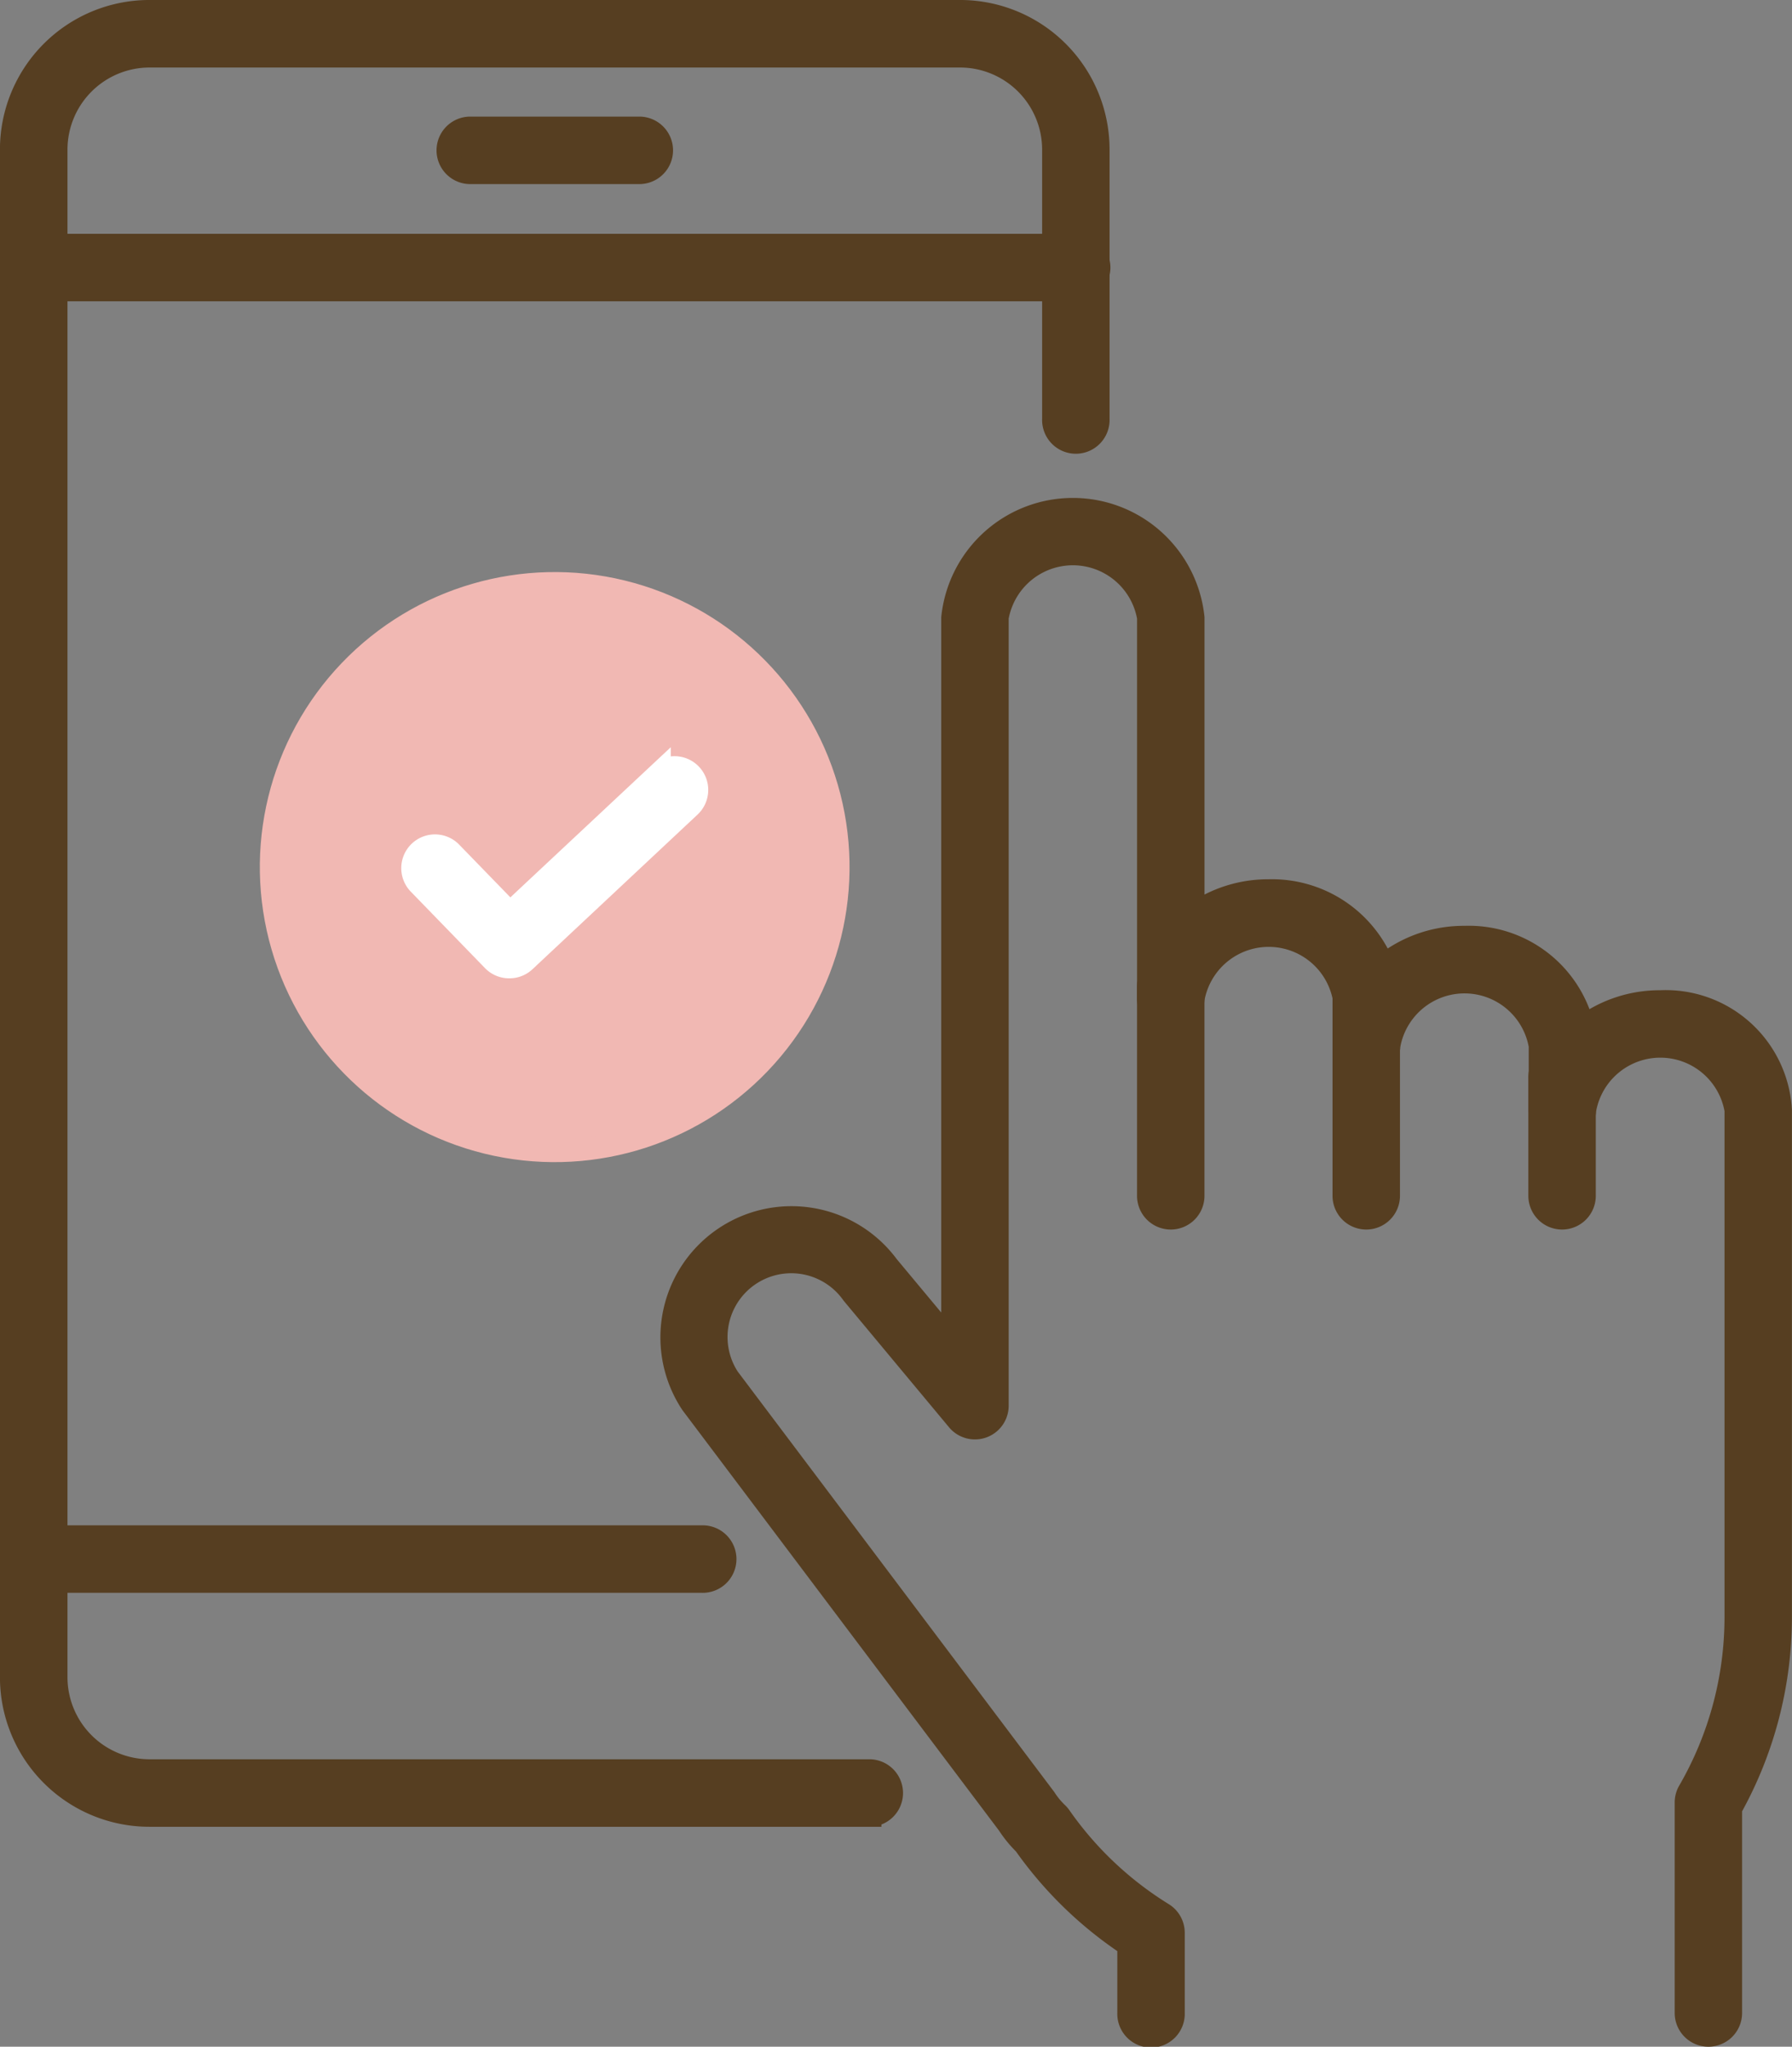 <svg xmlns="http://www.w3.org/2000/svg" width="53.149" height="60.667" viewBox="0 0 53.149 60.667">
  <rect x="0" y="0" width="53.149" height="60.667" fill="#808080" stroke="none"/>
  <g id="アートワーク_33" data-name="アートワーク 33" transform="translate(26.574 30.333)">
    <g id="グループ_3399" data-name="グループ 3399" transform="translate(-26.241 -30)">
      <g id="グループ_3387" data-name="グループ 3387" transform="translate(5.946 15.193)">
        <circle id="楕円形_139" data-name="楕円形 139" cx="8.414" cy="8.414" r="8.414" transform="matrix(0.238, -0.971, 0.971, 0.238, 0, 16.343)" fill="#f1b8b3" stroke="#f1b8b3" stroke-miterlimit="10" stroke-width="0.667"/>
      </g>
      <g id="グループ_3388" data-name="グループ 3388" transform="translate(0.002)">
        <path id="パス_14378" data-name="パス 14378" d="M25.976,53.981H4.6a4.1,4.1,0,0,1-4.1-4.1V4.6A4.1,4.1,0,0,1,4.6.5H28.643a4.1,4.1,0,0,1,4.1,4.1v7.99a.667.667,0,1,1-1.333,0V4.6a2.769,2.769,0,0,0-2.765-2.765H4.6A2.769,2.769,0,0,0,1.836,4.6V49.882A2.768,2.768,0,0,0,4.6,52.647H25.976a.667.667,0,0,1,0,1.333Z" transform="translate(-0.503 -0.5)" fill="#563e21" stroke="#563e21" stroke-miterlimit="10" stroke-width="0.667"/>
      </g>
      <g id="グループ_3393" data-name="グループ 3393" transform="translate(19.58 14.755)">
        <g id="グループ_3389" data-name="グループ 3389">
          <path id="パス_14379" data-name="パス 14379" d="M60.627,67.878a.667.667,0,0,1-.667-.667V60.972a.667.667,0,0,1,.09-.334,10.308,10.308,0,0,0,1.388-5.154V40.451a2.269,2.269,0,0,0-4.474,0,.667.667,0,0,1-1.333,0V38.544a2.27,2.27,0,0,0-4.475,0,.667.667,0,0,1-1.333,0V37.165a2.27,2.27,0,0,0-4.475,0,.667.667,0,0,1-1.333,0V25.854a2.27,2.27,0,0,0-4.475,0V49.211a.667.667,0,0,1-1.179.427l-3.12-3.745a2.223,2.223,0,0,0-3.679,2.495l9.391,12.466a2.388,2.388,0,0,0,.359.436.653.653,0,0,1,.087.1,10.322,10.322,0,0,0,3.047,2.879.666.666,0,0,1,.316.567v2.375a.667.667,0,1,1-1.333,0V65.2a11.63,11.63,0,0,1-3.085-2.994,3.483,3.483,0,0,1-.483-.59L30.47,49.151a3.555,3.555,0,0,1,5.82-4.08l1.917,2.3V25.854a3.59,3.59,0,0,1,7.141,0v8.8a3.8,3.8,0,0,1,2.237-.713,3.561,3.561,0,0,1,3.4,2.227,3.775,3.775,0,0,1,2.411-.847,3.494,3.494,0,0,1,3.517,2.659A3.8,3.8,0,0,1,59.2,37.23a3.413,3.413,0,0,1,3.57,3.221V55.484a11.631,11.631,0,0,1-1.478,5.664v6.063A.666.666,0,0,1,60.627,67.878Z" transform="translate(-29.87 -22.633)" fill="#563e21" stroke="#563e21" stroke-miterlimit="10" stroke-width="0.667"/>
        </g>
        <g id="グループ_3390" data-name="グループ 3390" transform="translate(14.144 13.519)">
          <path id="パス_14380" data-name="パス 14380" d="M51.754,50.415a.666.666,0,0,1-.667-.667V43.578a.667.667,0,1,1,1.333,0v6.171A.666.666,0,0,1,51.754,50.415Z" transform="translate(-51.087 -42.911)" fill="#563e21" stroke="#563e21" stroke-miterlimit="10" stroke-width="0.667"/>
        </g>
        <g id="グループ_3391" data-name="グループ 3391" transform="translate(19.942 13.519)">
          <path id="パス_14381" data-name="パス 14381" d="M60.451,50.415a.666.666,0,0,1-.667-.667V43.578a.667.667,0,1,1,1.333,0v6.171A.666.666,0,0,1,60.451,50.415Z" transform="translate(-59.784 -42.911)" fill="#563e21" stroke="#563e21" stroke-miterlimit="10" stroke-width="0.667"/>
        </g>
        <g id="グループ_3392" data-name="グループ 3392" transform="translate(25.75 16.205)">
          <path id="パス_14382" data-name="パス 14382" d="M69.163,51.758a.666.666,0,0,1-.667-.667V47.607a.667.667,0,1,1,1.333,0v3.485A.666.666,0,0,1,69.163,51.758Z" transform="translate(-68.496 -46.94)" fill="#563e21" stroke="#563e21" stroke-miterlimit="10" stroke-width="0.667"/>
        </g>
      </g>
      <g id="グループ_3394" data-name="グループ 3394" transform="translate(0.002 6.931)">
        <path id="パス_14383" data-name="パス 14383" d="M32.075,12.229H1.17a.667.667,0,0,1,0-1.333H32.075a.667.667,0,1,1,0,1.333Z" transform="translate(-0.503 -10.896)" fill="#563e21" stroke="#563e21" stroke-miterlimit="10" stroke-width="0.667"/>
      </g>
      <g id="グループ_3395" data-name="グループ 3395" transform="translate(12.922 3.457)">
        <path id="パス_14384" data-name="パス 14384" d="M25.614,7.018H20.55a.667.667,0,0,1,0-1.333h5.065a.667.667,0,0,1,0,1.333Z" transform="translate(-19.883 -5.685)" fill="#563e21" stroke="#563e21" stroke-miterlimit="10" stroke-width="0.667"/>
      </g>
      <g id="グループ_3396" data-name="グループ 3396" transform="translate(0 45.213)">
        <path id="パス_14385" data-name="パス 14385" d="M20.983,69.652H1.167a.667.667,0,1,1,0-1.333H20.983a.667.667,0,1,1,0,1.333Z" transform="translate(-0.5 -68.319)" fill="#563e21" stroke="#563e21" stroke-miterlimit="10" stroke-width="0.667"/>
      </g>
      <g id="グループ_3398" data-name="グループ 3398" transform="translate(11.893 22.403)">
        <g id="グループ_3397" data-name="グループ 3397">
          <path id="パス_14386" data-name="パス 14386" d="M21.217,40.034a.664.664,0,0,1-.479-.2l-2.211-2.277a.667.667,0,0,1,.957-.929l1.755,1.807,4.435-4.149a.667.667,0,0,1,.911.974l-4.913,4.6A.663.663,0,0,1,21.217,40.034Z" transform="translate(-18.339 -34.105)" fill="#fff" stroke="#fff" stroke-miterlimit="10" stroke-width="0.667"/>
        </g>
      </g>
    </g>
  </g>
</svg>
